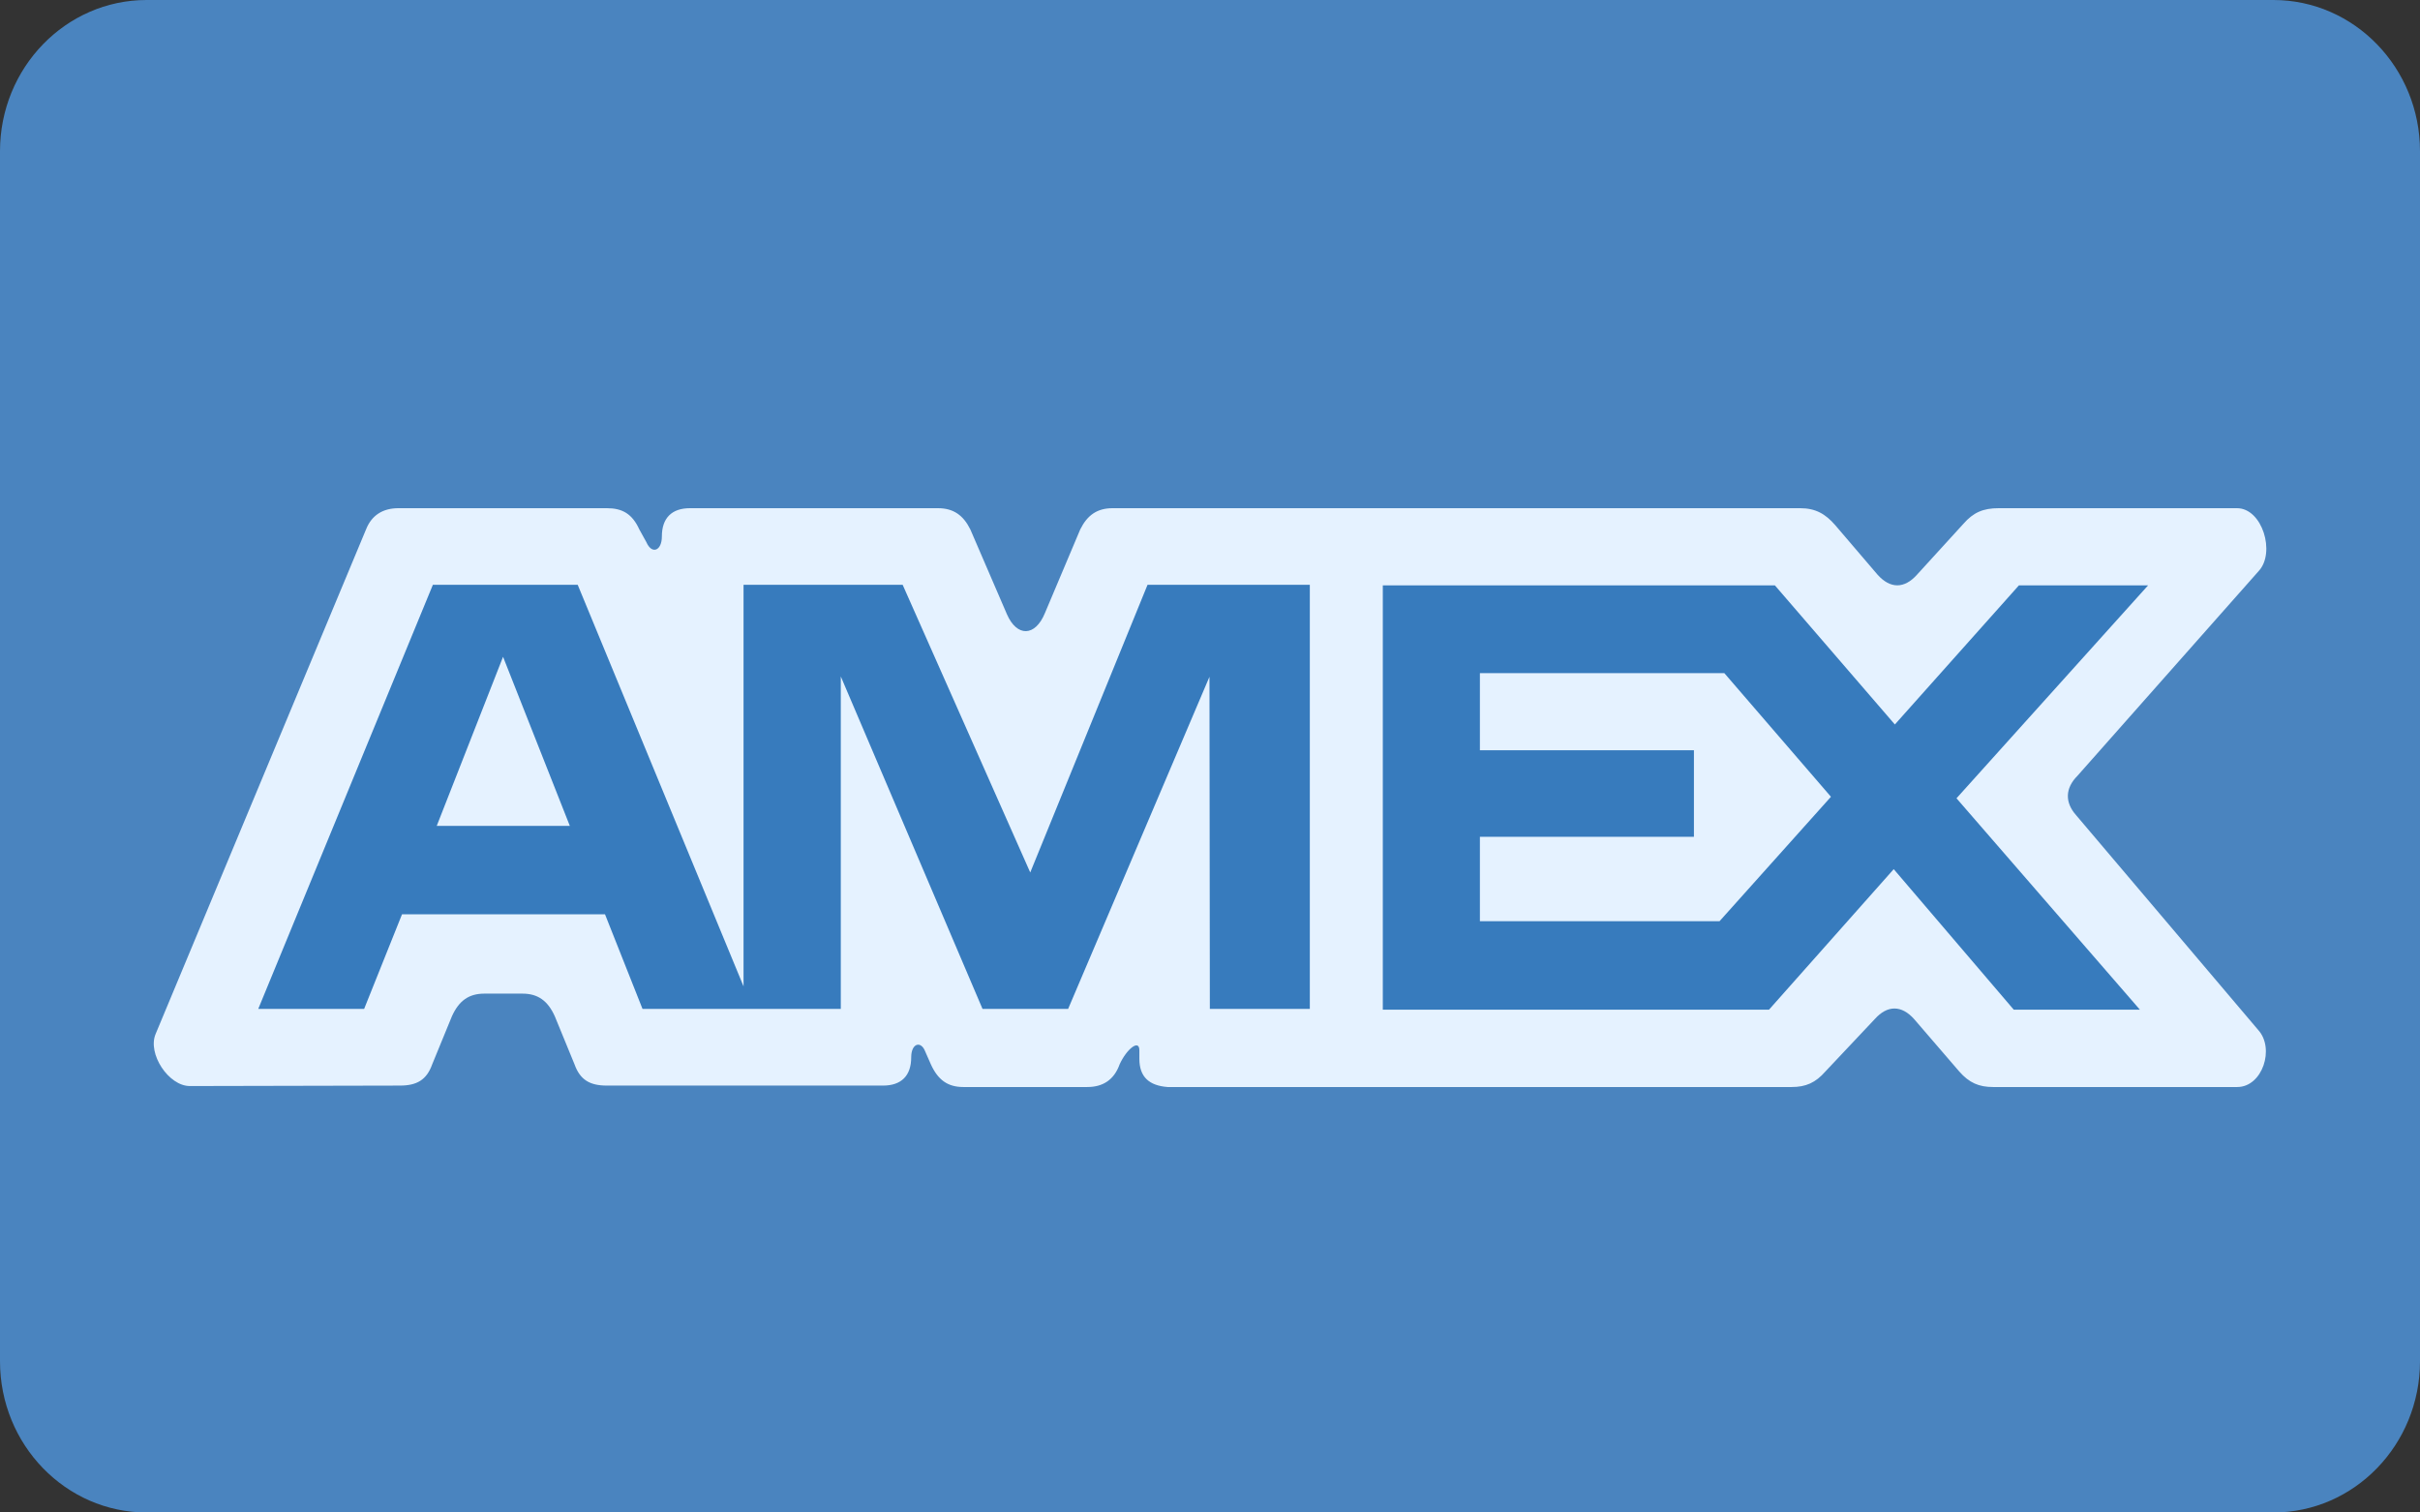 <svg fill="none" xmlns="http://www.w3.org/2000/svg" viewBox="0 0 32 20"><rect x="0" y="0" width="32" height="20" fill="#333333" stroke="none"/><path fill-rule="evenodd" clip-rule="evenodd" d="M32 2C32 0.896 31.131 0 30.061 0H1.939C0.869 0 0 0.896 0 2V18C0 19.104 0.869 20 1.939 20H30.061C31.131 20 32 19.104 32 18V2Z" fill="#4A84BF"/><path d="M27.454 10.781L29.86 13.619C30.083 13.862 29.918 14.374 29.583 14.374H26.354C26.168 14.374 26.038 14.318 25.907 14.168L25.311 13.476C25.144 13.289 24.957 13.289 24.79 13.476L24.138 14.168C24.007 14.318 23.877 14.374 23.691 14.374H15.439C15.197 14.355 15.066 14.243 15.066 14V13.888C15.066 13.738 14.899 13.869 14.805 14.074C14.731 14.281 14.582 14.374 14.377 14.374H12.738C12.533 14.374 12.403 14.281 12.309 14.074L12.235 13.906C12.179 13.757 12.049 13.794 12.049 13.981C12.049 14.225 11.918 14.355 11.676 14.355H8.025C7.802 14.355 7.671 14.281 7.597 14.074L7.336 13.438C7.243 13.232 7.112 13.139 6.908 13.139H6.405C6.2 13.139 6.069 13.232 5.976 13.438L5.715 14.074C5.641 14.281 5.511 14.355 5.287 14.355L2.51 14.361C2.23 14.361 1.947 13.934 2.058 13.672L4.84 7.001C4.914 6.813 5.063 6.72 5.268 6.72H8.025C8.23 6.72 8.36 6.795 8.454 7.001L8.547 7.169C8.621 7.338 8.752 7.281 8.752 7.094C8.752 6.851 8.882 6.72 9.124 6.72H12.403C12.607 6.72 12.738 6.813 12.831 7.001L13.315 8.123C13.446 8.423 13.688 8.423 13.818 8.105L14.284 7.001C14.377 6.813 14.507 6.72 14.712 6.72H23.803C24.007 6.72 24.138 6.795 24.268 6.945L24.827 7.599C24.995 7.787 25.181 7.787 25.349 7.599L25.963 6.926C26.094 6.776 26.224 6.72 26.429 6.72H29.58C29.915 6.72 30.092 7.307 29.868 7.55L27.472 10.257C27.304 10.425 27.304 10.613 27.454 10.781Z" fill="#E5F2FF"/><path fill-rule="evenodd" clip-rule="evenodd" d="M28.404 7.741L25.871 10.556L28.296 13.351H26.628L25.041 11.493L23.392 13.351H18.285V7.741H23.47L25.056 9.58L26.696 7.741H28.404ZM9.832 13.043V7.733H11.936L13.623 11.537L15.174 7.733H17.32V13.341H15.998L15.993 8.949L14.124 13.341H12.992L11.118 8.945V13.341H8.496L8 12.09H5.316L4.815 13.341H3.415L5.724 7.733H7.639L9.832 13.043ZM22.738 12.181H19.569V11.065H22.399V9.921H19.569V8.901H22.801L24.211 10.536L22.738 12.181ZM7.535 10.921L6.652 8.685L5.775 10.921H7.535Z" fill="#377BBD"/></svg>